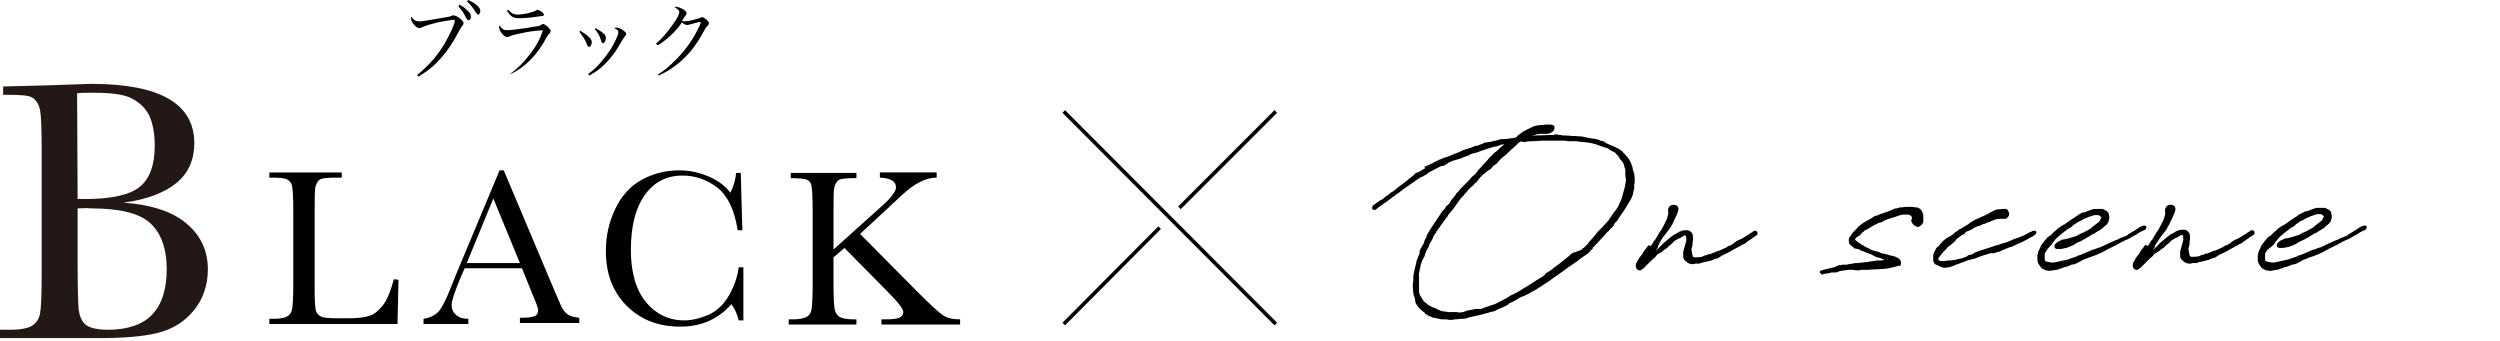 <?xml version="1.0" encoding="utf-8"?>
<!-- Generator: Adobe Illustrator 27.0.0, SVG Export Plug-In . SVG Version: 6.00 Build 0)  -->
<svg version="1.1" id="_レイヤー_2" xmlns="http://www.w3.org/2000/svg" xmlns:xlink="http://www.w3.org/1999/xlink" x="0px"
	 y="0px" viewBox="0 0 479.9 65.4" style="enable-background:new 0 0 479.9 65.4;" xml:space="preserve">
<style type="text/css">
	.st0{fill:#231815;}
	.st1{fill:none;stroke:#000000;stroke-width:0.71;stroke-miterlimit:10;}
</style>
<g id="design">
	<g>
		<g>
			<g>
				<path class="st0" d="M23.7,38.9c5.5,0.4,9.6,1.8,12.2,4.1c2.7,2.3,4,5.2,4,8.7c0,3-0.9,5.7-2.7,7.9s-4.1,3.6-6.9,4.3
					c-2.8,0.7-6.6,1-11.3,1H0v-1.6h1.9c2.1,0,3.5-0.3,4.3-0.8C7,62,7.5,61.2,7.7,60.1S8,56.4,8,52.4V28.8c0-3.9-0.1-6.5-0.3-7.6
					S7,19.3,6.3,18.8S4,18.2,1.5,18.2H0.6v-1.6l7.9-0.2l9-0.3c13.2,0,19.8,3.8,19.8,11.4c0,3.1-1.1,5.7-3.4,7.6
					C31.6,37,28.2,38.3,23.7,38.9L23.7,38.9z M14.9,38.2c0.6,0,1.1,0,1.5,0c5.1,0,8.6-0.8,10.5-2.4c1.9-1.6,2.8-4.2,2.8-7.8
					c0-2.5-0.4-4.5-1.1-5.9c-0.7-1.4-1.8-2.4-3.3-3.2s-4-1.1-7.6-1.1c-0.9,0-1.9,0-2.9,0.1L14.9,38.2L14.9,38.2z M14.9,40v10.8
					c0,4.6,0.1,7.5,0.2,8.7c0.2,1.2,0.6,2.2,1.3,2.8s2.2,1,4.3,1c3.8,0,6.7-1,8.5-2.9c1.9-2,2.8-4.9,2.8-8.8s-1.1-6.9-3.2-8.8
					S22.9,40,17.4,40C16.8,39.9,15.9,40,14.9,40z"/>
				<path d="M76.5,53.7l-0.2,8.5H51.7v-1h0.9c1.2,0,2.1-0.2,2.6-0.5s0.8-0.8,0.9-1.5s0.2-2.2,0.2-4.6V40.4c0-2.3-0.1-3.8-0.2-4.5
					s-0.4-1.1-0.9-1.4s-1.4-0.4-2.9-0.4h-0.6v-1h13.9v1h-1.3c-1.4,0-2.4,0.1-2.8,0.3s-0.7,0.7-0.9,1.3s-0.2,2.3-0.2,4.7v15.2
					c0,2.1,0.1,3.4,0.2,3.9s0.4,0.9,0.9,1.2s1.6,0.4,3.3,0.4H67c1.8,0,3.1-0.2,4-0.5s1.7-1,2.5-2s1.5-2.7,2.1-5L76.5,53.7L76.5,53.7
					z"/>
				<path d="M100.2,51.5h-11l-0.8,1.8c-1.1,2.7-1.7,4.4-1.7,5.2c0,0.9,0.3,1.5,0.9,2s1.3,0.7,2.3,0.7v1h-8.6v-1
					c1.3-0.2,2.2-0.7,2.9-1.4c0.6-0.7,1.4-2.2,2.3-4.5c0.1-0.2,0.4-1,1-2.5l8.4-20.1h0.8l9.7,23l1.3,3c0.3,0.7,0.7,1.2,1.2,1.6
					s1.3,0.6,2.3,0.7v1H99.8v-1c1.4,0,2.3-0.1,2.8-0.3s0.7-0.6,0.7-1.2c0-0.3-0.3-1.2-1-2.8L100.2,51.5L100.2,51.5z M99.8,50.5
					l-5.1-12.4l-5.1,12.4H99.8L99.8,50.5z"/>
				<path d="M141.8,51.3h0.9v10.2h-0.9c-0.3-1.2-0.7-2.2-1.4-3.1c-2.6,2.9-5.8,4.3-9.8,4.3c-4.2,0-7.6-1.3-10.3-4s-4-6.2-4-10.5
					c0-2.9,0.6-5.6,1.8-8.1c1.2-2.5,2.9-4.4,5.1-5.6s4.6-1.8,7.2-1.8c2.2,0,4.1,0.5,5.9,1.3s3.1,1.9,3.9,3c0.6-1.2,1-2.5,1.1-3.8
					h0.9l0.3,11h-0.9c-0.6-3.9-1.9-6.6-3.9-8.2c-2-1.5-4.2-2.3-6.7-2.3c-3,0-5.4,1.2-7.2,3.7s-2.7,6-2.7,10.6c0,4.3,1,7.7,2.9,10
					s4.4,3.5,7.3,3.5c1.6,0,3.1-0.4,4.8-1.1c1.6-0.8,2.9-2,3.9-3.8S141.6,53,141.8,51.3L141.8,51.3z"/>
				<path d="M160,47.9l8.9-8c2.1-1.8,3.1-3.2,3.1-3.9c0-1.2-1-1.8-3.1-1.9v-1h10.9v1c-0.9,0-1.8,0.2-2.7,0.6
					c-0.9,0.4-1.7,0.9-2.5,1.5c-0.8,0.6-2.2,1.9-4.2,3.8l-5.3,4.9l10.9,11c2.5,2.5,4.1,4,5,4.6s1.9,0.8,3.3,0.8v1h-15.1v-1h0.6
					c1.6,0,2.6-0.1,3-0.4s0.6-0.6,0.6-1c0-0.6-1-1.9-3.1-4l-8.2-8.3l-2.1,1.8v5.3c0,2.3,0.1,3.8,0.2,4.5c0.1,0.7,0.4,1.2,0.9,1.6
					c0.5,0.3,1.4,0.5,2.7,0.5h0.6v1h-13v-1h0.9c1.2,0,2.1-0.2,2.6-0.5s0.8-0.8,0.9-1.5c0.1-0.7,0.2-2.2,0.2-4.6V40.4
					c0-2.4-0.1-3.9-0.2-4.6c-0.1-0.7-0.4-1.1-0.9-1.3c-0.4-0.2-1.5-0.3-3.1-0.3v-1h12.6v1h-0.5c-1.4,0-2.4,0.1-2.8,0.3
					s-0.7,0.7-0.9,1.3c-0.2,0.6-0.2,2.2-0.2,4.6V47.9L160,47.9z"/>
			</g>
			<g>
				<path d="M80.1,14.4c2.5-2.1,3.9-3.8,5.3-6.1c1-1.8,1.9-3.7,1.9-4.3c0-0.2-0.1-0.2-0.3-0.2c-0.3,0-1.8,0.3-3,0.5
					c-1.2,0.3-2.2,0.6-2.9,0.9c-0.3,0.1-0.4,0.2-0.6,0.2c-0.3,0-0.8-0.3-1.2-0.9c-0.3-0.4-0.4-0.7-0.4-1c0-0.1,0-0.2,0.1-0.3
					c0.3,0.6,0.8,0.9,1.5,0.9c0.5,0,1.7-0.2,4.6-0.7c1.4-0.2,1.5-0.3,1.9-0.5C87.1,3,87.2,3,87.3,3c0.2,0,0.7,0.3,1.2,0.7
					C88.8,4,89,4.3,89,4.5c0,0.1-0.1,0.2-0.2,0.4c-0.2,0.2-0.3,0.4-0.6,0.9c-2.2,4.3-4.7,7.1-7.9,8.9L80.1,14.4L80.1,14.4z
					 M88.2,0.9c0.6,0.3,1,0.6,1.4,1c0.6,0.5,0.8,0.9,0.8,1.3s-0.2,0.7-0.5,0.7c-0.1,0-0.4-0.3-0.7-1c-0.3-0.6-0.8-1.2-1.2-1.7
					L88.2,0.9L88.2,0.9z M89.9,0c0.6,0.3,1,0.5,1.5,0.9c0.6,0.5,0.8,0.8,0.8,1.2S92,2.8,91.8,2.8c-0.1,0-0.2-0.1-0.4-0.3
					c-0.6-1-0.9-1.4-1.8-2.3C89.7,0.2,89.9,0,89.9,0z"/>
				<path d="M97.8,14.3c1.6-1.2,2.6-2.2,3.7-3.6c1.3-1.6,2.3-3.4,2.7-4.9c-1.6,0.1-3,0.3-4.7,0.7c-1,0.2-1.3,0.3-1.7,0.5
					c-0.3,0.1-0.3,0.1-0.5,0.1c-0.6,0-1.5-1.2-1.5-1.9c0-0.1,0-0.2,0.1-0.3c0.4,0.6,0.8,0.9,1.4,0.9s3.3-0.3,5.4-0.7
					c0.9-0.1,1-0.2,1.3-0.4c0.1-0.1,0.2-0.1,0.3-0.1c0.1,0,0.4,0.2,0.8,0.5c0.4,0.4,0.6,0.7,0.6,0.9c0,0.1-0.1,0.3-0.2,0.4
					c-0.2,0.2-0.3,0.3-0.6,0.8c-1.7,3.3-4.3,5.9-6.9,7L97.8,14.3L97.8,14.3z M97.6,1.9c0.5,0.6,1,0.9,1.7,0.9c1.1,0,3-0.4,3.6-0.8
					c0.1-0.1,0.2-0.1,0.3-0.1c0.4,0,1.2,0.6,1.2,0.9c0,0.2-0.1,0.3-0.6,0.3c-1.9,0.3-3.2,0.4-4.1,0.4c-1.2,0-1.7-0.3-2.4-1.5
					C97.4,2,97.6,1.9,97.6,1.9z"/>
				<path d="M111.4,5.9c1.6,1,2.2,1.6,2.2,2.2c0,0.5-0.3,0.9-0.5,0.9s-0.3-0.1-0.4-0.4c-0.4-1.1-0.7-1.4-1.5-2.5
					C111.3,6.1,111.4,5.9,111.4,5.9z M112.9,14.2c1.1-0.8,1.6-1.3,2.4-2.2c1.3-1.5,2.4-3.1,3.1-4.8c0.2-0.5,0.3-0.8,0.3-1
					c0-0.4-0.2-0.5-0.8-0.8c0.2-0.1,0.2-0.1,0.4-0.1c0.4,0,0.9,0.2,1.3,0.5c0.4,0.3,0.6,0.5,0.6,0.7s0,0.2-0.2,0.4
					c-0.1,0.1-0.3,0.5-0.6,0.9c-1.1,1.9-1.4,2.3-2.2,3.3c-1.3,1.6-2.7,2.7-4.1,3.4C113.1,14.4,112.9,14.2,112.9,14.2z M114.3,5.4
					c0.6,0.3,1,0.6,1.4,0.9s0.6,0.6,0.6,1c0,0.5-0.3,1-0.5,1s-0.3-0.1-0.4-0.5c-0.3-1-0.7-1.6-1.2-2.2L114.3,5.4L114.3,5.4z"/>
				<path d="M125.9,8.4c1.2-1,2.2-2.2,3.4-3.9c0.7-1,1.1-1.8,1.1-2.2c0-0.2-0.1-0.3-0.3-0.5c-0.1-0.1-0.3-0.2-0.4-0.3
					c-0.1-0.1-0.2-0.1-0.3-0.1c0.1-0.1,0.2-0.1,0.3-0.1c0.4,0,0.9,0.2,1.3,0.4c0.5,0.3,0.8,0.6,0.8,0.8s0,0.2-0.9,1.5
					c0.2,0.1,0.3,0.1,0.4,0.1c0.3,0,1.1-0.1,1.9-0.3c0.7-0.2,0.9-0.3,1.3-0.4c0.1-0.1,0.2-0.1,0.3-0.1c0.4,0,1.3,0.8,1.3,1.2
					c0,0.1-0.1,0.2-0.2,0.4c-0.3,0.2-0.4,0.4-0.8,1.1c-1.4,2.6-2.8,4.4-4.7,6c-1.4,1.2-2.6,1.9-4,2.5l-0.1-0.2
					c1.3-0.8,2.2-1.6,3.5-2.9c1.9-1.9,3.4-4.1,4.4-6.3c0.2-0.3,0.3-0.7,0.3-0.8c0-0.1-0.1-0.1-0.1-0.1c-0.2,0-1.2,0.3-2,0.5
					c-0.3,0.1-0.4,0.1-0.5,0.1c-0.3,0-0.7-0.2-1-0.5c-1.2,1.8-2.9,3.3-4.6,4.4L125.9,8.4L125.9,8.4z"/>
			</g>
		</g>
		<g>
			<path d="M271.6,57.3l-0.1-0.3c-0.1-0.2-0.1-0.1-0.2-0.8l-0.1-1v-0.6l0.1-0.8c0-0.1,0-0.3,0-0.4V53l0.1-0.6l0.3-1.3l0.1-0.4
				l0.1-0.4v-0.1v-0.1l0.1-0.2l0.3-0.8l0.2-0.4v-0.2v-0.2l0.1-0.4l0.2-0.3l0.4-0.7l0.2-0.4c0-0.1,0-0.1,0-0.2l0.5-1
				c0-0.1,0-0.2,0-0.2l0.2-0.3l0.6-1l0.6-0.9l0.6-0.9l0.2-0.3l0.6-0.9l0.1-0.2l0.3-0.3l0.3-0.3l0.1-0.2l0.1-0.2l0.4-0.3
				c0.2-0.2,0.3-0.4,0.5-0.7v-0.1l0.2-0.2l0.8-1c0-0.1,0-0.1,0-0.1l0.4-0.4l0.1-0.1l0.3-0.4l0.8-0.8l0.4-0.4l0.5-0.5l0.6-0.7
				l0.5-0.4l0.6-0.7l0.1-0.2l0.6-0.6l0.3-0.4l0.7-0.7l0.4-0.5l0.3-0.3l0.8-0.8l0.3-0.2l0.3-0.3l0.8-0.7l0.5-0.4l-0.8,0.1l-0.1,0.1
				l-0.3,0.1h-0.1l-0.1,0.1h-0.2l-0.5,0.1l-1,0.3l-0.6,0.2l-0.6,0.2l-0.8,0.3l-0.3,0.1l-0.4,0.1l-0.4,0.1l-0.3,0.1l-0.3,0.2
				l-1.1,0.4l-0.4,0.2l-1.4,0.4l-0.3,0.1l-0.5,0.2l-1.1,0.7l-0.6,0.1c-0.8,0.4-1.5,0.8-2.3,1.2l-0.5,0.4l0,0l-0.2,0.1
				c-0.1,0.1-0.2,0.1-0.2,0.1l-0.3,0.2l-0.3,0.1l-0.5,0.3l-1.6,1.1l-0.5,0.4h-0.1l-1.2,0.9l-0.5,0.4l-0.2,0.1l-0.3,0.2l-0.3,0.3
				h-0.1l-1.3,1c-0.1,0.1-0.1,0.1-0.3,0.2c-0.4,0.3-1,0.7-1.4,1l-0.1,0.1l-0.4,0.3h-0.2l-0.3-0.1l-0.1-0.1v-0.3l0.1-0.3l0.4-0.3
				l0.7-0.5l0.2-0.1l0.2-0.2h0.1l0.2-0.1l0.1-0.1l0.3-0.2l0.3-0.3l0.5-0.3l0.2-0.2l0.4-0.3l0.2-0.1l0.3-0.2l1.1-0.9l0.6-0.4l0.2-0.2
				l0.4-0.3l0.4-0.3c0.1-0.1,0.1-0.2,0.4-0.3l0.4-0.4l0.2-0.1l0.5-0.5l0.6-0.2l0.3-0.2l0.7-0.4l0.2-0.1l-0.2-0.3l0.4-0.1l0.1-0.1
				l0.3-0.1l0.2-0.1l0.4-0.2l0.3-0.1l0.2-0.2h0.1l0.4-0.2l0.4-0.2l0.5-0.2l0.3-0.1l0.2-0.1l0.2-0.1h0.2c0.8-0.3,1.6-0.7,2.5-1
				l0.2-0.1l0.4-0.2l0.2-0.1h0.1l0.2-0.1l0.4-0.1l1.2-0.4l0.3-0.2h0.4l0.8-0.3l0.5-0.2l0.1-0.1l1.2-0.2h0.1l1.3-0.3l0.3-0.1l0.4-0.1
				h0.2h0.1c0,0,0,0,0.1,0h0.3l1.6-0.2l0.4-0.1h0.1l0.2-0.2l0.4-0.4l0.2-0.1l0.5-0.4c0,0,0.2-0.1,0.8-0.4c0.1-0.1,0.3-0.2,0.4-0.2
				c0.2-0.1,0.4-0.2,0.8-0.4l0.6-0.2h0.2l0.5-0.1h0.4l0.7-0.1h0.9c0.6,0.1,0.8,0.2,0.8,0.5c0.1,0.6-0.5,1-0.7,1.1l-0.6,0.2h-0.4
				h-0.3h-0.5h-0.1h-0.4l0,0l-0.3,0.1h-0.2l-0.2,0.1l-0.6,0.2h0.1l0.5-0.1h0.1l3.2-0.1h0.2l0.4-0.1h0.3l0.5,0.1c0,0,0.1,0,0.2,0
				l0.3,0.1c0.6,0,1.2,0,1.8,0.1c0.1,0,0.1,0,0.2,0h0.2l1.6,0.1l0.9,0.2c0.4,0.1,0.7,0.1,1.1,0.2c0.1,0,0.2,0,0.2,0l0.5,0.1
				c0.1,0,0.3,0.1,0.4,0.1l0.4,0.2l0.5,0.1c0.1,0,0.2,0.1,0.3,0.1l0.2,0.2l0.4,0.2c0.7,0.3,2.2,0.9,2.6,1.3c0.1,0.1,0.3,0.1,0.4,0.4
				l0.4,0.4c0.7,0.7,1.1,1.5,1.3,2.2l0.1,0.3v0.2l0.1,0.2v0.2l0.1,0.2l0.1,0.3l0.1,0.8v0.1c0,0.1,0,0.2,0,0.3V35l-0.1,0.4l0,0v0.2
				v0.6l-0.1,0.3l-0.1,0.6l-0.1,0.4l-0.2,0.4V38l-0.2,0.4l-0.4,0.6c-0.1,0.2-0.3,0.5-0.4,0.7l-0.4,0.6c-0.2,0.4-0.5,0.7-0.8,1.2
				l-0.3,0.4c0,0.1,0,0.1,0,0.1l-0.3,0.4l-0.4,0.4l-0.3,0.6l-0.1,0.1l-0.3,0.3l-0.4,0.4c0,0.1-0.1,0.2-0.2,0.2l-0.4,0.4l-0.6,0.7
				l-0.3,0.3c-0.5,0.6-1,1.1-1.5,1.6c-0.4,0.3-0.4,0.4,0,0.1l-0.3,0.4l-0.2,0.1c-0.1,0.1-0.2,0.3-0.3,0.4l-0.2,0.2l-0.3,0.2
				l-0.3,0.2l-0.4,0.3l-0.6,0.4c-0.2,0.2-0.5,0.4-0.5,0.4l-0.2,0.2h-0.1l-1.1,0.8l-0.2,0.1c-1.1,0.8-2.3,1.7-3.5,2.5l-0.2,0.2h-0.1
				l-0.4,0.3l-2,1.3c-0.4,0.2-0.7,0.4-0.9,0.5l-0.2,0.1l-0.3,0.2c-0.1,0-0.2,0.1-0.2,0.1l-0.8,0.4l-0.3,0.1l-0.5,0.2l-0.8,0.5
				c-0.4,0.2-0.7,0.4-1.2,0.6c-0.1,0-0.2,0.1-0.2,0.2l-0.7,0.4l-1.6,0.7l-0.3,0.2l-0.4,0.1l-0.5,0.1l-0.6,0.2h-0.1
				c-0.9,0.3-1.9,0.5-3.3,0.8l-0.6,0.2l-0.4,0.1h-0.3h-0.3l-0.9,0.1h-0.3c-0.3,0-0.3,0.1-0.4,0.1s-0.4,0-0.6,0c-0.1,0-0.2,0-0.2,0
				l-0.5-0.1H277h-0.4l-0.3-0.1l-0.6-0.1l-0.3-0.1h-0.3l-0.4-0.2l-0.5-0.2l-0.2-0.1l-0.2-0.2c-0.1,0-0.2,0-0.2,0l-0.2-0.4h-0.1
				l-0.5-0.4l-0.5-0.5l-0.2-0.3c-0.1-0.1-0.1-0.1-0.3-0.4l-0.1-0.3L271.6,57.3L271.6,57.3z M303.5,48l0.3-0.3l0.3-0.2l0.7-0.7
				l0.2-0.3l0.7-0.8l0.6-0.7l0.3-0.4l1-1l0.9-1l0.2-0.2c0.2-0.2,0.3-0.6,0.5-0.7l0.5-0.8l0.5-0.6l0.1-0.1c0-0.1,0-0.1,0-0.1
				c0.3-0.4,0.5-0.7,0.5-0.9l0.2-0.4c0-0.1,0.1-0.3,0.2-0.4c0-0.1,0.1-0.2,0.1-0.3l0.4-1.5c0-0.1,0.1-0.2,0.1-0.3l0.1-0.4l0.1-0.6
				l0.1-0.4v-0.2v-0.3l-0.1-0.7v-0.6v-0.3v-0.3l-0.1-0.2l-0.1-0.3v-0.2c-0.1-0.3-0.2-0.6-0.5-0.9c-0.2-0.2-0.4-0.4-0.5-0.7l-0.3-0.4
				l-0.3-0.3l-0.1-0.1l-0.2-0.2l-0.5-0.2l-0.2-0.1l-0.5-0.4c-0.3-0.1-1.3-0.4-2.1-0.7l0,0c-0.1,0-0.2-0.1-0.2-0.1l-0.5-0.1
				c-0.1,0-0.2-0.1-0.2-0.1h-0.1l-0.5-0.1l-0.8-0.1l-1.1-0.1c-0.2,0-0.5-0.1-0.6-0.1h-0.2H302h-0.2h-0.5h-0.4l-0.5-0.1
				c-0.8,0-1.5,0-2.2,0h-0.7h-1.2h-0.2l-1.7,0.1h-0.1h-0.5l-0.9,0.1l-0.3,0.1l-0.3-0.1h-0.5l-0.5,0.4c-0.1,0.2-0.4,0.4-0.5,0.5
				l-1,0.9l-0.3,0.3l-0.3,0.3l-1,0.8l-1,1.1l-0.5,0.3l-0.6,0.7l-0.4,0.2l-0.6,0.5l-0.3,0.2l-0.7,0.7l-0.3,0.4l-0.4,0.5l-0.3,0.2
				l-0.1,0.1l-0.1,0.2l-0.4,0.3l-0.2,0.2l-0.4,0.4l-0.5,0.6c0,0-0.1,0.1-0.2,0.2l-0.4,0.5l-0.4,0.4l-0.5,0.7l-0.8,1.1l-0.2,0.3
				l-0.2,0.2c-0.1,0.2-0.3,0.4-0.5,0.6c-0.1,0.1-0.3,0.4-0.3,0.5l-0.4,0.5c-0.1,0.2-0.2,0.3-0.3,0.4l-0.2,0.3l-0.3,0.4l-0.2,0.3
				l-0.8,1.1v0.1l-0.3,0.4l-0.3,0.5v0.1l-0.3,0.6l-0.4,0.7l-0.1,0.3c-0.1,0.3-0.2,0.5-0.3,0.6c-0.1,0.1-0.2,0.3-0.4,0.9
				c-0.1,0.1-0.1,0.3-0.1,0.4l-0.4,0.7l-0.3,0.8l-0.1,0.3l-0.1,0.6l-0.2,0.9c-0.1,0.2,0,0.5,0,0.7s0,0.5,0,0.7v0.6v0.1v0.4v0.6v0.1
				v0.3c0,0.4,0.1,0.5,0.2,0.8l0.3,0.5l0.2,0.3c0.1,0.1,0.1,0.1,0.1,0.2l0.3,0.3l0.4,0.3l0.2,0.2c0.1,0.1,0.3,0.1,0.4,0.2
				c0.1,0,0.2,0.1,0.3,0.2L275,59l0.4,0.1l0.2,0.1l0.6,0.3l0.5,0.2l0.5,0.1c0.1,0,0.2,0,0.3,0l0.4,0.1h0.1h0.7h0.5h0.4l0.5,0.1
				l0.8-0.1l0.5-0.2l0.3-0.1l0.6-0.1l0.5-0.1l0.4-0.1h0.4h0.6c0.2,0,0.4-0.1,0.6-0.2c0.9-0.3,1.8-0.6,2.1-0.7
				c0.5-0.2,0.8-0.4,1.2-0.6c0,0,0.3-0.1,0.4-0.2l0.3-0.2h0.1l0.7-0.4c0.1-0.1,0.3-0.2,0.4-0.3l0.5-0.2l0.7-0.4l0.4-0.2
				c1.2-0.7,2.1-1.3,3.5-2.2l1-0.6l0.4-0.3l0.2-0.3l1.1-0.7l0.2-0.1v-0.1l0.4-0.3l0.3-0.2c0.2-0.2,0.6-0.4,0.8-0.6l1.6-1.3l0.7-0.6
				L303.5,48L303.5,48z"/>
			<path d="M316.9,47.2L316.9,47.2l0.3-0.4l0.2-0.4l0.4-0.5l0.7-1.2l0.2-0.3l0.1-0.1l0.5-0.9l0.6-1.2c0.1-0.2,0.2-0.6,0.3-1
				c0.1-0.3,0-0.5,0-0.7c0-0.3,0-0.4,0.1-0.6c0.1-0.3,0.5-0.6,0.9-0.6c0.8,0,1.2,0.5,0.9,1.3c-0.1,0.4-0.3,0.8-0.5,1.2l-0.6,1.3
				l-0.3,0.5l-0.3,0.4l-0.2,0.3l-0.5,0.6l-0.1,0.2l-0.2,0.2c-0.2,0.3-0.5,0.7-0.6,0.9l-0.4,0.8c-0.1,0.2-0.2,0.5-0.2,0.6l-0.3,0.4
				h0.1l0.4-0.4l0.8-0.8l0.1-0.1l0.1-0.1l0.5-0.4l0.1-0.1l0.5-0.4l0.1-0.1l0.8-0.6h0.1l0.5-0.3c0.1,0,0.2-0.1,0.3-0.2
				c0.3-0.1,0.8-0.3,1-0.3h0.1h0.7l0.5,0.3l0.3,0.4l0.1,0.6v0.3v0.3l-0.1,0.4v0.2V47l-0.2,0.8c0,0.1,0,0.2,0,0.3l0.1,0.3v0.2
				c0,0.1,0.1,0.3,0.1,0.3v0.2l0.1,0.2l0,0l0.3,0.1c0.4,0,0.8,0,1.4-0.1l0.6-0.3h0.2c0.1,0,0.3-0.1,0.4-0.2h0.3l0.5-0.2l1-0.4h0.1
				l0.5-0.2l1.1-0.5l0.4-0.3h0.2l0.7-0.4l0.2-0.2l0.3-0.2l0.3-0.2l0.9-0.4l1.1-0.7l0.2-0.1l0.4-0.3l0.2-0.1l0.4-0.3h0.4l0.2,0.2
				l0.1,0.2l-0.1,0.4l-0.3,0.2l-0.6,0.4c-0.4,0.3-0.7,0.5-1,0.7l-0.5,0.4l-0.3,0.1l-0.5,0.3l-0.4,0.2c-0.3,0.2-0.6,0.3-1.1,0.6
				l-0.5,0.3l-1.4,0.7h-0.1c-0.1,0.1-0.3,0.2-0.4,0.3l-0.5,0.3l-0.5,0.1c-0.1,0-0.3,0.2-0.4,0.2l-0.3,0.1l-0.4,0.1l-0.4,0.1h-0.2
				l-0.1,0.1h-0.1h-0.1c-0.1,0-0.2,0.1-0.4,0.1l-0.3,0.1l-0.3,0.1h-0.4h-0.4l-0.2,0.1h-0.3c-0.4,0-0.7-0.1-1-0.3l0,0l-0.1-0.1
				c-0.3-0.2-0.6-0.5-0.7-0.9c0-0.2,0-0.4,0-0.6v-0.4l0.1-0.4l0.2-0.7l0.3-1.1c0-0.1,0-0.2,0-0.3c0-0.3,0-0.6-0.2-0.7
				c-0.1,0-0.3,0-0.4,0.1c0,0,0,0.1-0.1,0.1l-0.2,0.1l-0.3,0.2l-0.3,0.1l-0.5,0.3l-0.2,0.1l-0.3,0.3l-0.3,0.3l-0.4,0.3
				c-0.1,0.1-0.4,0.4-0.5,0.5l-0.3,0.2l-0.3,0.2l-0.1,0.1l-0.5,0.4h-0.1l-0.3,0.2l-0.2,0.1l-0.1,0.1l-0.4,0.5l-0.4,0.3l-0.6,0.6
				l-1,1l-0.2,0.2l-0.6,0.4h-0.3c-0.4-0.1-0.5-0.4-0.6-0.7c0-0.3,0-0.7,0.4-1.2l0.2-0.4l0.7-0.9l0.2-0.4l0.3-0.4l0.1-0.1l0.5-0.7
				L316.9,47.2L316.9,47.2z"/>
			<path d="M369.2,42.2c0,0.1,0,0.1,0,0.2c0,0.2,0,0.4-0.3,0.7c-0.2,0.2-0.5,0.6-1,0.4l-0.4-0.2l-0.4-0.4l-0.1-0.2l-0.1-0.2v-0.3
				L367,42v-0.3l-0.1-0.2l-0.1-0.1l-0.2-0.1l-0.2-0.1c-0.1,0-0.2,0-0.4,0h-0.6c-0.2,0-0.3,0-1,0.2l-0.5,0.2l-1.6,0.5l-0.5,0.2
				l-0.5,0.3l-0.3,0.1l-0.4,0.1l-0.6,0.3l-0.2,0.1l-0.7,0.4l-0.5,0.3l-0.1,0.1l-0.5,0.2l-0.2,0.2l-0.1,0.1l-0.2,0.1l-0.1,0.1
				l-0.3,0.4l-0.3,0.2l-0.1,0.1l-0.4,0.2c-0.1,0.1-0.2,0.3-0.2,0.4l0.1,0.1l0.1,0.1l0.5,0.4l0.2,0.1l0.4,0.3c0.1,0,0.3,0.1,0.4,0.2
				l0.3,0.2l0.2,0.1c0.1,0,0.2,0.1,0.3,0.1l0.3,0.2l0.7,0.3c0.1,0,0.3,0.1,0.4,0.1l0.4,0.1l0.3,0.1h0.1l0.1,0.1l0.6,0.2
				c0.1,0,0.2,0,0.3,0l0.2,0.1c0.2,0,0.5,0.1,0.7,0.2c0.1,0,0.4,0.1,0.5,0.1l0.7,0.2l0.7,0.4l0.3,0.5v0.4v0.2l-0.2,0.3l-0.3-0.1
				l-0.5,0.2h-0.2l-0.2,0.1l-0.5,0.1h-0.1l-0.3,0.1l-0.8,0.1l-1.5,0.1h-0.4l-1.3,0.1h-0.4h-0.4h-0.5l-0.4,0.1h-0.5l-0.8-0.1h-0.5
				h-0.3l0,0l-0.6,0.1H354l-0.5,0.1h-0.1c-0.2,0-0.4,0.1-0.6,0.2l-0.4,0.1H352h-0.4l-0.8,0.2h-0.2l-0.5,0.1H350l-0.1,0.1h-0.2
				l-0.3-0.3l-0.1-0.2l0.1-0.2l0.3-0.1l0.3-0.1l0.8-0.2l0.4-0.1l0.5-0.1l0.4-0.1l0.9-0.4h0.4l0.3-0.1h0.5h0.4l0.3-0.1l0.7-0.1
				l0.5-0.1h0.5l0.7-0.1h0.5l0.3-0.1h0.1h0.2c0.1,0,0.1,0,0.2,0c0,0,0.2-0.1,0.3-0.1l0.8-0.1l0.5-0.1h1.1l0.2-0.1h0.3l-0.3-0.1
				l-0.4-0.2l-0.3-0.1c-0.1,0-0.2-0.1-0.3-0.1h-0.2l-0.8-0.4c-0.1,0-0.1-0.1-0.1-0.1l-0.3-0.1l-0.5-0.2l-0.3-0.1
				c-0.1,0-0.1-0.1-0.2-0.1c-0.2-0.1-0.3-0.1-0.8-0.3c-0.2-0.1-0.4-0.1-0.5-0.3h-0.1c-0.1,0-0.2,0-0.2,0l-0.3-0.1
				c-0.1,0-0.2,0-0.2,0l-0.2-0.2l-0.1-0.1l0,0l-0.3-0.2l-0.4-0.4l-0.1-0.4v-0.2v-0.3c0-0.2,0.1-0.3,0.3-0.6l0.1-0.1
				c0,0,0.1-0.1,0.1-0.2l0.4-0.5l0.4-0.4l0.3-0.3l0.1-0.1l0.1-0.2l0.3-0.2l0.1-0.1l0.4-0.3l0.5-0.3l0.5-0.3l0.2-0.1l0.5-0.3l0,0
				l0.2-0.1l0.1-0.1l0.5-0.3h0.2l0.7-0.3l0.3-0.1l0.3-0.1l0.9-0.3l0.5-0.2l0.7-0.3l0.2-0.1h0.2c0,0,0,0,0.1,0l0.3-0.1
				c0.2-0.1,0.4-0.1,0.6-0.1l0.9-0.1h1.2l0.6,0.1h0.2l0.4,0.1l0.4,0.3l0.2,0.3l0.1,0.1l0.1,0.4l0.1,0.3L369.2,42.2L369.2,42.2z"/>
			<path d="M375.3,46.3l-0.7,0.6l-0.5,0.4l-0.2,0.1l-0.2,0.3l-0.6,0.6l-0.5,0.6l-0.2,0.3l-0.2,0.2l-0.1,0.2c0,0.1,0,0.2,0,0.3
				l0.1,0.1h0.1l0.2,0.1c0.1,0,0.4,0,0.6,0c0.1,0,0.2,0,0.3,0l0.4-0.1h0.3h0.4l0.5-0.1h0.3l0.3-0.1l0.9-0.2h0.1l0.5-0.2l0.3-0.1
				l0.2-0.1l0.2-0.2l0.8-0.2l0.2-0.1l0.2-0.2l0.6-0.2c0.4-0.2,0.8-0.3,1.2-0.4l0.9-0.3l1.2-0.4l0.2-0.1h0.2l0.9-0.3l0.3-0.1l0.4-0.1
				l0.8-0.3l0.9-0.4l0.6-0.2l1.3-0.5c0.4-0.2,0.7-0.4,1.1-0.6l0.5-0.2l0.1-0.1h0.2h0.3l0.2,0.2v0.2l-0.2,0.3l-0.5,0.4l-0.3,0.1
				c-1.3,0.8-2,1.1-2.6,1.3L387,47l-0.5,0.2l-0.4,0.2H386l-0.3,0.1l-1,0.4l-0.9,0.4l-0.4,0.1h-0.1l-0.2,0.1l-0.4,0.1h-0.2h-0.2h-0.1
				l-0.4,0.1l-1,0.3l-0.3,0.1l-0.3,0.1l-1,0.4l-1.5,0.4c-0.4,0.1-0.7,0.3-1.1,0.4l-0.8,0.3l-1,0.4l-0.6,0.2l-0.8,0.1h0h-0.2
				l-0.5-0.1l-0.4-0.2c-0.1,0-0.1-0.1-0.2-0.1l-0.7-0.3l-0.3-0.6v-0.3v-0.2c0-0.2,0-0.3,0-0.4v-0.3l0.2-0.5l0.2-0.4l0.1-0.2l0.2-0.3
				l0.4-0.3l0.2-0.3l0,0l0.3-0.3l0.3-0.4h0.1l0.3-0.3l0.2-0.1c0,0,0-0.1,0.1-0.1l0.3-0.2l0.3-0.1l0.4-0.3c0,0,0.3-0.2,0.4-0.3
				l0.3-0.3h0.1c0.1-0.1,0.2-0.1,0.3-0.2l0.3-0.3h0.2l0.1-0.1l1.5-0.9l0.2-0.2l0.7-0.4l0.3-0.2l0.9-0.4l0.9-0.4l0.4-0.2l0.2-0.1
				l1.1-0.6l0.7-0.3h0.2h0.2c0.5-0.1,0.8-0.1,1-0.1h0.3c0.1,0,0.4,0.1,0.5,0.4c0.3,0.5,0.2,1-0.2,1.3c-0.3,0.3-0.5,0.2-0.8,0.2h-0.6
				l-0.8,0.1l-0.5,0.2l-1,0.4l-0.3,0.1l-0.4,0.2h-0.2c-0.2,0.1-0.6,0.3-0.8,0.4h-0.2l-0.7,0.3l-0.6,0.4l-0.7,0.3h-0.1l-0.3,0.2
				l-0.2,0.3l-0.2,0.1l-0.4,0.2l-0.4,0.3l-0.3,0.2l-0.3,0.3L375.3,46.3L375.3,46.3z"/>
			<path d="M392.9,48L392.9,48l-0.4,0.7c0,0.2,0,0.7,0,0.9c0,0.1,0,0.3,0.1,0.5c0.1,0.1,0.2,0.1,0.7,0.2l0.5,0.1h0.4l0.5-0.1
				l2.3-0.5l0.5-0.2l1.2-0.4L399,49h0.2l1.9-0.8l0.4-0.2l0.4-0.1l1.1-0.4h0.1c0.6-0.3,1.1-0.5,1.5-0.7l1.3-0.6l0.5-0.2h0.1l0.3-0.2
				l0.5-0.2l1-0.4l0.2-0.2l1.5-0.9l0.6-0.4c0.2-0.2,0.3-0.2,0.4-0.2c0.1-0.1,0.2-0.1,0.5-0.2c0.2,0,0.5,0,0.5,0.2
				c0.1,0.2-0.1,0.6-0.4,0.7l-0.3,0.1l-0.2,0.1l-0.7,0.4l-0.4,0.3h-0.1l-0.7,0.4l-0.3,0.2l-0.2,0.1l-0.2,0.1l-0.2,0.1h-0.1l-0.8,0.4
				c-0.1,0-0.2,0.1-0.2,0.1l-0.3,0.2c-0.1,0-0.3,0.1-0.4,0.2l-1.2,0.6l-0.4,0.2c-0.3,0.1-0.5,0.3-0.8,0.4l-0.1,0.1l-1.5,0.7
				l-0.8,0.3l-0.3,0.1l-0.3,0.1c-0.4,0.2-0.8,0.3-1.3,0.5c-0.2,0.1-0.3,0.2-0.5,0.3l-1,0.5l-0.6,0.1l-0.5,0.2l-0.5,0.2l-0.5,0.1
				l-0.2,0.1c-0.1,0.1-0.4,0.1-0.6,0.2l-0.5,0.2h-0.2l-0.6,0.1l-0.6,0.1l-0.8-0.1l-0.8-0.4l-0.5-0.7l-0.2-0.4l-0.1-0.4v-0.5v-0.3V49
				l0.2-0.8l0.2-0.4c0.1-0.2,0.2-0.3,0.2-0.5l0.4-0.6l0.4-0.5l0.6-0.7l0.5-0.3l0.4-0.4l0.3-0.3l0.5-0.4l0.1-0.1
				c0-0.1,0.1-0.1,0.2-0.2l0.3-0.2l0.3-0.2l0.5-0.3h0.1l0.1-0.1c0.7-0.5,1.4-1,2.2-1.5l0.4-0.3l0.4-0.2l0.3-0.2h0.2l0.4-0.1
				c0.5-0.2,0.7-0.3,1-0.4l0.7-0.2h0.3c0.1,0,0.2,0,0.3,0h0.5c0.1,0,0.3,0,0.5,0c0.2,0.1,0.3,0.1,0.4,0.2l0.4,0.2
				c0.2,0.2,0.4,0.3,0.4,0.6l0.1,0.4v0.1V42l-0.1,0.3l-0.1,0.4l-0.4,0.5l-0.4,0.3l-0.3,0.3l-0.4,0.3l-1,0.6l-0.2,0.2h-0.2
				c-0.8,0.5-1.5,0.9-2.2,1.3l-0.2,0.1l-0.9,0.4l-0.4,0.3l-0.9,0.4l-0.6,0.2l-1,0.2h-0.5h-0.3l-0.4-0.2v-0.3V47
				c0.5-0.6,0.8-0.7,1.3-0.9l0.1-0.1c0.3,0,0.7-0.1,1.1-0.2l0.4-0.1l0.3-0.1l0.3-0.1l0.7-0.2l0.7-0.4l0.7-0.3
				c0.3-0.2,0.8-0.4,1.1-0.6l0.2-0.1l0.3-0.3l1.3-1l0.2-0.2v-0.1l0.1-0.2l0.2-0.4c0,0-0.1,0-0.1-0.1l-0.3-0.2
				c-0.1,0-0.1-0.1-0.1-0.1h-0.5h-0.2H402c-0.7,0.2-1.5,0.5-1.9,0.7l-0.2,0.1l-0.4,0.2l-0.1,0.1l-0.7,0.3l-0.1,0.1l-0.6,0.4
				l-0.4,0.4l-0.5,0.3H397l-0.5,0.4c-0.1,0.1-0.1,0.1-0.2,0.1c0,0.1-0.1,0.2-0.2,0.2l-0.5,0.4l-0.2,0.2l-0.4,0.3l-0.4,0.4l-0.3,0.4
				l-0.2,0.2c-0.1,0.1-0.1,0.2-0.2,0.3l-0.2,0.3l-0.4,0.4L392.9,48L392.9,48z"/>
			<path d="M412.3,47.2C412.3,47.2,412.4,47.2,412.3,47.2l0.3-0.4l0.2-0.4l0.4-0.5l0.7-1.2l0.2-0.3l0.1-0.1l0.5-0.9l0.6-1.2
				c0.1-0.2,0.2-0.6,0.3-1c0.1-0.3,0-0.5,0-0.7c0-0.3,0-0.4,0.1-0.6c0.1-0.3,0.5-0.6,0.9-0.6c0.8,0,1.2,0.5,0.9,1.3
				c-0.1,0.4-0.3,0.8-0.5,1.2l-0.6,1.3l-0.3,0.5l-0.2,0.4l-0.2,0.3l-0.5,0.6l-0.1,0.2l-0.2,0.2c-0.2,0.3-0.5,0.7-0.6,0.9l-0.5,0.7
				c-0.1,0.2-0.2,0.5-0.2,0.6l-0.3,0.4h0.1l0.4-0.4l0.8-0.8l0.1-0.1l0.1-0.1l0.5-0.4l0.1-0.1l0.5-0.4l0.1-0.1l0.8-0.6h0.1l0.5-0.3
				c0.1,0,0.2-0.1,0.3-0.2c0.3-0.1,0.8-0.3,1-0.3h0.1h0.7l0.5,0.3l0.3,0.4l0.1,0.6v0.3V46l-0.1,0.4v0.2v0.3l-0.2,0.8
				c0,0.1,0,0.2,0,0.3l0.1,0.3v0.2c0,0.1,0.1,0.3,0.1,0.3V49l0.1,0.2l0,0l0.3,0.1c0.4,0,0.8,0,1.4-0.1l0.6-0.3h0.2
				c0.1,0,0.3-0.1,0.4-0.2h0.3l0.5-0.2l1-0.4h0.1l0.5-0.2l1.1-0.5l0.4-0.3h0.2l0.7-0.4l0.2-0.2l0.3-0.2l0.3-0.2l0.9-0.4l1.1-0.7
				l0.2-0.1l0.4-0.3l0.2-0.1l0.4-0.3h0.4l0.2,0.2l0.1,0.2l-0.1,0.4l-0.3,0.2l-0.6,0.4c-0.4,0.3-0.7,0.5-1,0.7l-0.5,0.4l-0.3,0.1
				l-0.5,0.3l-0.4,0.2c-0.3,0.2-0.6,0.3-1.1,0.6l-0.5,0.3l-1.4,0.7H426c-0.1,0.1-0.3,0.2-0.4,0.3l-0.5,0.3l-0.5,0.1
				c-0.1,0-0.3,0.2-0.4,0.2l-0.3,0.1l-0.4,0.1l-0.4,0.1h-0.2l-0.1,0.1h-0.1h-0.1c-0.1,0-0.2,0.1-0.4,0.1l-0.3,0.1l-0.3,0.1h-0.4
				h-0.4l-0.2,0.1h-0.3c-0.4,0-0.7-0.1-1-0.3l0,0l-0.1-0.1c-0.3-0.2-0.6-0.5-0.7-0.9c0-0.2,0-0.4,0-0.6v-0.4l0.1-0.4l0.2-0.7
				l0.3-1.1c0-0.1,0-0.2,0-0.3c0-0.3,0-0.6-0.2-0.7c-0.1,0-0.3,0-0.4,0.1c0,0,0,0.1-0.1,0.1l-0.2,0.1l-0.3,0.2l-0.3,0.1l-0.5,0.3
				l-0.2,0.1l-0.3,0.3l-0.3,0.3l-0.4,0.3c-0.1,0.1-0.4,0.4-0.5,0.5l-0.3,0.2l-0.3,0.2l-0.1,0.1l-0.5,0.4h-0.1l-0.3,0.2l-0.2,0.1
				l-0.1,0.1l-0.4,0.5l-0.4,0.3l-0.6,0.6l-1,1l-0.2,0.2l-0.6,0.4H410c-0.4-0.1-0.5-0.4-0.6-0.7c0-0.3,0-0.7,0.4-1.2l0.2-0.4l0.7-0.9
				l0.2-0.4l0.3-0.4l0.1-0.1l0.5-0.7L412.3,47.2L412.3,47.2z"/>
			<path d="M435.2,48C435.2,48,435.1,48,435.2,48l-0.4,0.7c0,0.2,0,0.7,0,0.9c0,0.1,0,0.3,0.1,0.5c0.1,0.1,0.2,0.1,0.7,0.2l0.5,0.1
				h0.4l0.5-0.1l2.3-0.5l0.5-0.2l1.2-0.4l0.3-0.2h0.2l1.9-0.8l0.4-0.2l0.4-0.1l1.1-0.4h0.1c0.6-0.3,1.1-0.5,1.5-0.7l1.3-0.6l0.5-0.2
				h0.1l0.3-0.2l0.5-0.2l1-0.4l0.2-0.2l1.5-0.9l0.6-0.4c0.2-0.2,0.3-0.2,0.4-0.2c0.1-0.1,0.2-0.1,0.5-0.2c0.2,0,0.5,0,0.5,0.2
				c0.1,0.2-0.1,0.6-0.4,0.7l-0.3,0.1l-0.2,0.1l-0.7,0.4l-0.4,0.3h-0.1l-0.7,0.4l-0.3,0.2l-0.2,0.1l-0.2,0.1l-0.2,0.1h-0.1l-0.8,0.4
				c-0.1,0-0.2,0.1-0.2,0.1l-0.3,0.2c-0.1,0-0.3,0.1-0.4,0.2l-1.2,0.6l-0.4,0.2c-0.3,0.1-0.5,0.3-0.8,0.4l-0.1,0.1l-1.5,0.7
				l-0.8,0.3l-0.3,0.1l-0.3,0.1c-0.4,0.2-0.8,0.3-1.3,0.5c-0.2,0.1-0.3,0.2-0.5,0.3l-1,0.5l-0.6,0.1l-0.5,0.2l-0.5,0.2l-0.5,0.1
				l-0.2,0.1c-0.1,0.1-0.4,0.1-0.6,0.2l-0.5,0.2H437l-0.6,0.1l-0.6,0.1l-0.8-0.1l-0.8-0.4l-0.5-0.7l-0.2-0.4l-0.1-0.4v-0.5v-0.3V49
				l0.2-0.8l0.2-0.4c0.1-0.2,0.2-0.3,0.2-0.5l0.4-0.6l0.4-0.5l0.6-0.7l0.5-0.3l0.4-0.4l0.3-0.3l0.5-0.4l0.1-0.1
				c0-0.1,0.1-0.1,0.2-0.2l0.3-0.2l0.3-0.2l0.5-0.3h0.1l0.1-0.1c0.7-0.5,1.4-1,2.2-1.5l0.4-0.3l0.8-0.4l0.3-0.2h0.2l0.4-0.1
				c0.5-0.2,0.7-0.3,1-0.4l0.7-0.2h0.3c0.1,0,0.2,0,0.3,0h0.5c0.1,0,0.3,0,0.5,0c0.2,0.1,0.3,0.1,0.4,0.2l0.4,0.2
				c0.2,0.2,0.4,0.3,0.4,0.6l0.1,0.4v0.1v0.4l-0.1,0.3l-0.1,0.4L447,43l-0.4,0.3l-0.3,0.3l-0.4,0.3l-1,0.6l-0.2,0.2h-0.2
				c-0.8,0.5-1.5,0.9-2.2,1.3l-0.2,0.1l-0.9,0.4l-0.4,0.3l-0.9,0.4l-0.6,0.2l-1,0.2h-0.5h-0.3l-0.4-0.2v-0.3v-0.3
				c0.5-0.6,0.8-0.7,1.3-0.9l0.1-0.1c0.3,0,0.7-0.1,1.1-0.2l0.4-0.1l0.3-0.1l0.3-0.1l0.7-0.2l0.7-0.4l0.7-0.3
				c0.3-0.2,0.8-0.4,1.1-0.6l0.2-0.1l0.3-0.3l1.3-1l0.2-0.2v-0.1l0.1-0.2l0.2-0.4c0,0-0.1,0-0.1-0.1l-0.3-0.2
				c-0.1,0-0.1-0.1-0.1-0.1h-0.4H445h-0.2c-0.7,0.2-1.5,0.5-1.9,0.7l-0.2,0.1l-0.4,0.2l-0.1,0.1l-0.7,0.3l-0.1,0.1l-0.6,0.4
				l-0.4,0.4l-0.5,0.3h-0.1l-0.5,0.4c-0.1,0.1-0.1,0.1-0.2,0.1c0,0.1-0.1,0.2-0.2,0.2l-0.5,0.4l-0.2,0.2l-0.4,0.3l-0.4,0.4l-0.3,0.4
				l-0.2,0.2c-0.1,0.1-0.1,0.2-0.2,0.3l-0.2,0.3l-0.4,0.4L435.2,48L435.2,48z"/>
		</g>
		<line class="st1" x1="244.9" y1="62.2" x2="204.2" y2="21.4"/>
		<line class="st1" x1="222.6" y1="43.7" x2="204.2" y2="62.2"/>
		<line class="st1" x1="244.9" y1="21.4" x2="226.4" y2="39.9"/>
	</g>
</g>
</svg>
